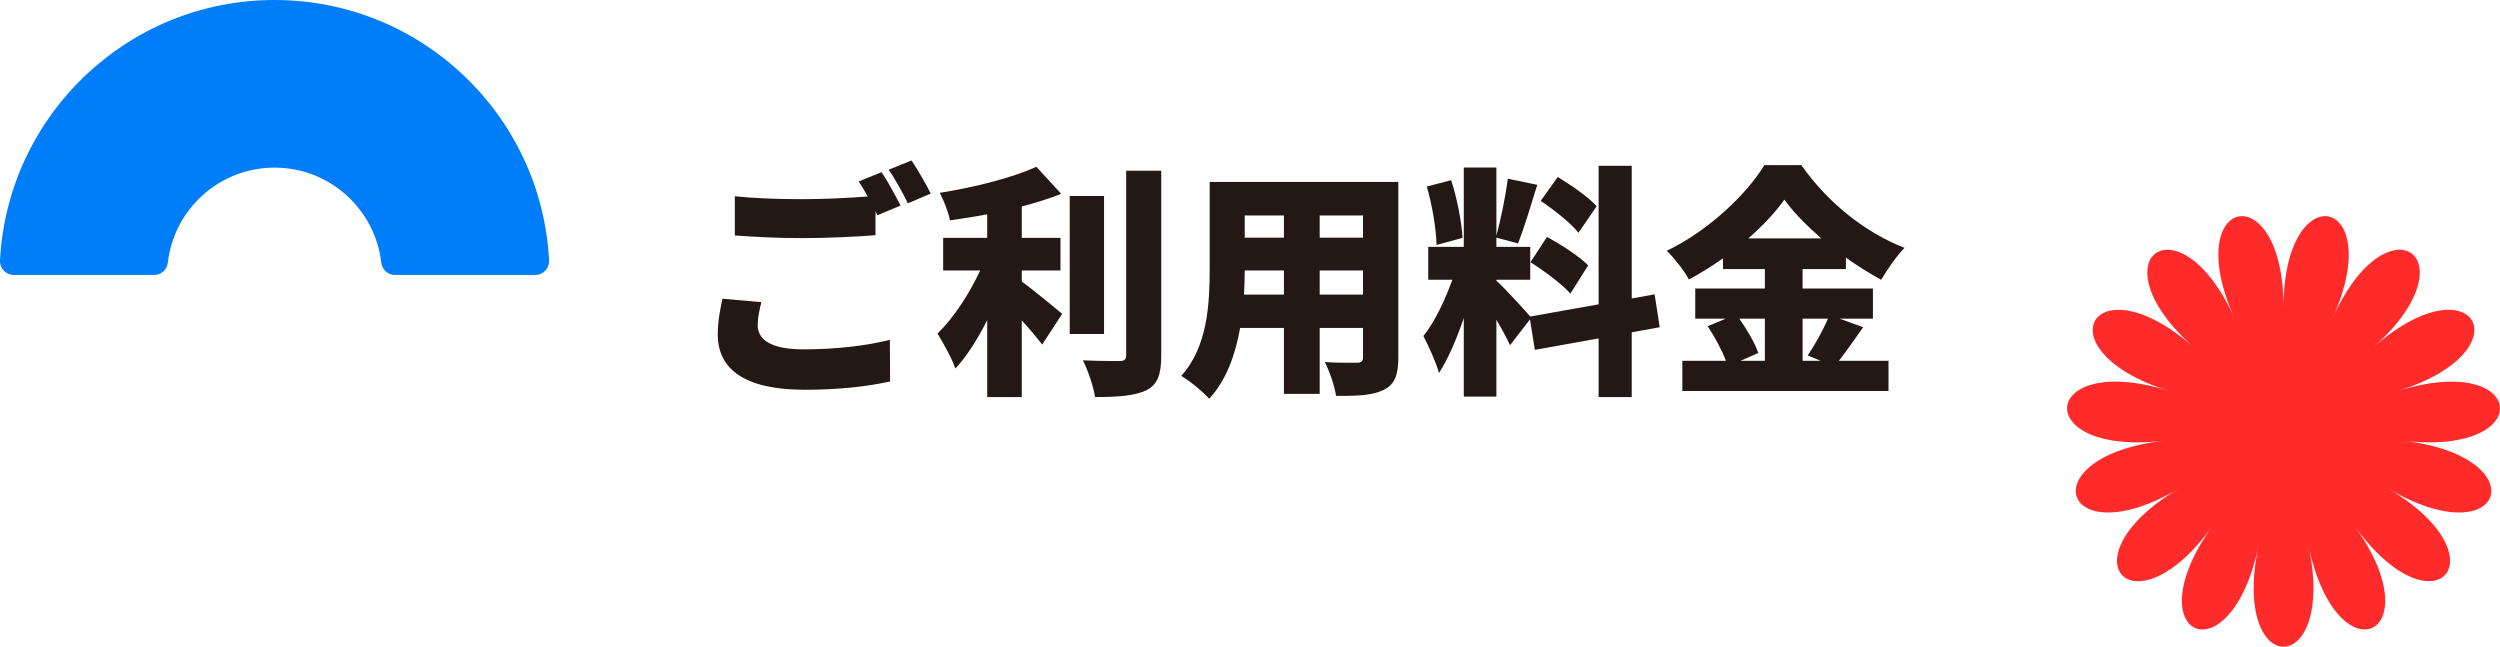 <?xml version="1.0" encoding="UTF-8"?><svg xmlns="http://www.w3.org/2000/svg" viewBox="0 0 308.14 79.73"><defs><style>.cls-1{isolation:isolate;}.cls-2{fill:#007df8;}.cls-2,.cls-3{mix-blend-mode:multiply;}.cls-4{fill:#231815;}.cls-3{fill:#ff2a2a;}</style></defs><g class="cls-1"><g id="_レイヤー_2"><g id="_レイヤー_3"><g><path class="cls-2" d="M33.84,0C15.73,0,.94,14.21,0,32.09c-.05,.98,.73,1.8,1.71,1.8H19.01c.88,0,1.58-.67,1.68-1.54,.76-6.58,6.36-11.69,13.15-11.69s12.38,5.11,13.15,11.69c.1,.87,.81,1.54,1.68,1.54h17.3c.98,0,1.76-.82,1.71-1.8C66.74,14.21,51.95,0,33.84,0Z"/><path class="cls-3" d="M281.46,37.91c0-16.54-12.85-13.81-6.05,1.29-6.8-15.1-17.43-7.38-5,3.63-12.43-11.01-19,.37-3.09,5.35-15.91-4.99-17.28,8.08-.65,6.15-16.63,1.93-12.57,14.43,1.91,5.88-14.48,8.55-5.69,18.31,4.14,4.59-9.83,13.71,2.17,19.06,5.65,2.51-3.48,16.54,9.66,16.54,6.18,0,3.48,16.54,15.48,11.2,5.65-2.51,9.83,13.71,18.62,3.95,4.14-4.59,14.48,8.55,18.54-3.95,1.91-5.88,16.63,1.93,15.26-11.13-.65-6.15,15.91-4.99,9.34-16.36-3.09-5.35,12.43-11.01,1.8-18.73-5-3.63,6.8-15.1-6.05-17.83-6.05-1.29Z"/><g><path class="cls-4" d="M93.39,40.09c0,1.71,1.53,2.97,5.61,2.97s7.8-.45,10.68-1.17l.03,5.13c-2.88,.63-6.36,1.02-10.53,1.02-7.32,0-10.71-2.49-10.71-6.81,0-1.83,.36-3.33,.57-4.41l4.8,.42c-.24,1.02-.45,1.89-.45,2.85Zm17.61-14.76l-2.85,1.2-.24-.48v2.94c-2.13,.18-6.09,.36-9,.36-3.21,0-5.85-.15-8.34-.33v-4.83c2.25,.24,5.07,.36,8.31,.36,2.61,0,5.73-.15,8.07-.33-.36-.66-.75-1.32-1.11-1.86l2.82-1.14c.75,1.11,1.8,3.06,2.34,4.11Zm3.72-1.47l-2.82,1.2c-.6-1.23-1.56-3-2.37-4.14l2.82-1.14c.78,1.14,1.86,3.06,2.37,4.08Z"/><path class="cls-4" d="M130.8,23.89c-1.5,.6-3.15,1.11-4.86,1.56v3.87h4.77v4.02h-4.77v1.35c1.5,1.11,4.26,3.39,4.98,3.99l-2.46,3.78c-.66-.84-1.56-1.92-2.52-2.97v9.45h-4.26v-9.48c-1.17,2.31-2.49,4.44-3.93,5.97-.42-1.29-1.5-3.15-2.19-4.32,2.01-1.95,3.96-4.98,5.25-7.77h-4.56v-4.02h5.43v-2.91c-1.56,.3-3.12,.54-4.59,.75-.18-.99-.78-2.49-1.26-3.39,4.32-.69,8.94-1.86,11.91-3.21l3.06,3.33Zm5.28,.27v17.01h-4.23V24.16h4.23Zm7.05-3.12v22.74c0,2.43-.45,3.6-1.83,4.32-1.41,.69-3.57,.84-6.33,.84-.18-1.26-.87-3.3-1.5-4.53,1.89,.09,3.87,.09,4.53,.09,.57,0,.81-.18,.81-.75V21.04h4.32Z"/><path class="cls-4" d="M172.35,22.42v21.66c0,2.16-.45,3.3-1.77,3.96-1.38,.69-3.24,.78-5.91,.75-.15-1.17-.81-3.06-1.38-4.17,1.47,.12,3.42,.09,3.96,.09s.75-.18,.75-.69v-3.6h-5.34v8.13h-4.41v-8.13h-5.4c-.57,3.27-1.71,6.48-3.81,8.73-.69-.81-2.49-2.28-3.45-2.82,3.27-3.57,3.51-8.97,3.51-13.2v-10.71h23.25Zm-19.02,13.89h4.92v-2.97h-4.83c0,.93-.03,1.92-.09,2.97Zm.09-7.02h4.83v-2.73h-4.83v2.73Zm9.24-2.73v2.73h5.34v-2.73h-5.34Zm0,6.78v2.97h5.34v-2.97h-5.34Z"/><path class="cls-4" d="M201.12,20.44v16.35l2.82-.51,.63,4.05-3.45,.63v7.98h-4.08v-7.23l-7.86,1.41-.6-3.75-2.46,3.18c-.39-.87-1.02-2.01-1.68-3.15v9.48h-4.02v-9.69c-.87,2.58-1.92,5.04-3.06,6.78-.36-1.35-1.29-3.33-1.92-4.56,1.38-1.68,2.7-4.5,3.57-6.93h-2.97v-4.05h4.38v-9.78h4.02v8.4c.54-1.98,1.14-4.92,1.41-7.02l3.63,.75c-.78,2.52-1.65,5.4-2.37,7.23l-2.67-.72v1.14h4.17v4.05h-4.17v.12c.87,.75,3.42,3.54,4.17,4.41l8.43-1.5V20.44h4.08Zm-22.26,1.77c.75,2.25,1.29,5.16,1.41,7.11l-3.21,.87c-.03-1.95-.54-4.95-1.2-7.2l3-.78Zm11.82,6.99c1.71,.93,3.99,2.4,5.07,3.51l-2.19,3.48c-.99-1.14-3.21-2.79-4.92-3.87l2.04-3.12Zm1.32-7.38c1.65,.99,3.81,2.49,4.8,3.6l-2.25,3.27c-.9-1.17-3-2.82-4.65-3.93l2.1-2.94Z"/><path class="cls-4" d="M212.7,39.28h-3.75v-3.72h8.58v-2.4h-5.16v-1.32c-1.35,.96-2.76,1.83-4.2,2.61-.54-1.02-1.8-2.64-2.73-3.54,5.13-2.46,9.87-6.99,12.03-10.56h4.56c3.27,4.68,7.92,8.34,12.72,10.2-1.08,1.11-2.07,2.58-2.88,3.93-1.44-.78-2.94-1.71-4.35-2.73v1.41h-5.34v2.4h8.67v3.72h-4.11l2.91,1.05c-1.05,1.47-2.1,3-3,4.14h6.12v3.72h-25.41v-3.72h5.37c-.48-1.29-1.38-2.97-2.25-4.26l2.22-.93Zm1.68,0c.96,1.38,1.95,3.03,2.34,4.23l-2.19,.96h3v-5.19h-3.15Zm1.11-9.9h9c-1.83-1.59-3.45-3.24-4.56-4.77-1.11,1.56-2.64,3.21-4.44,4.77Zm6.69,15.09h2.22l-1.59-.66c.84-1.23,1.86-3.03,2.49-4.53h-3.12v5.19Z"/></g></g></g></g></g></svg>